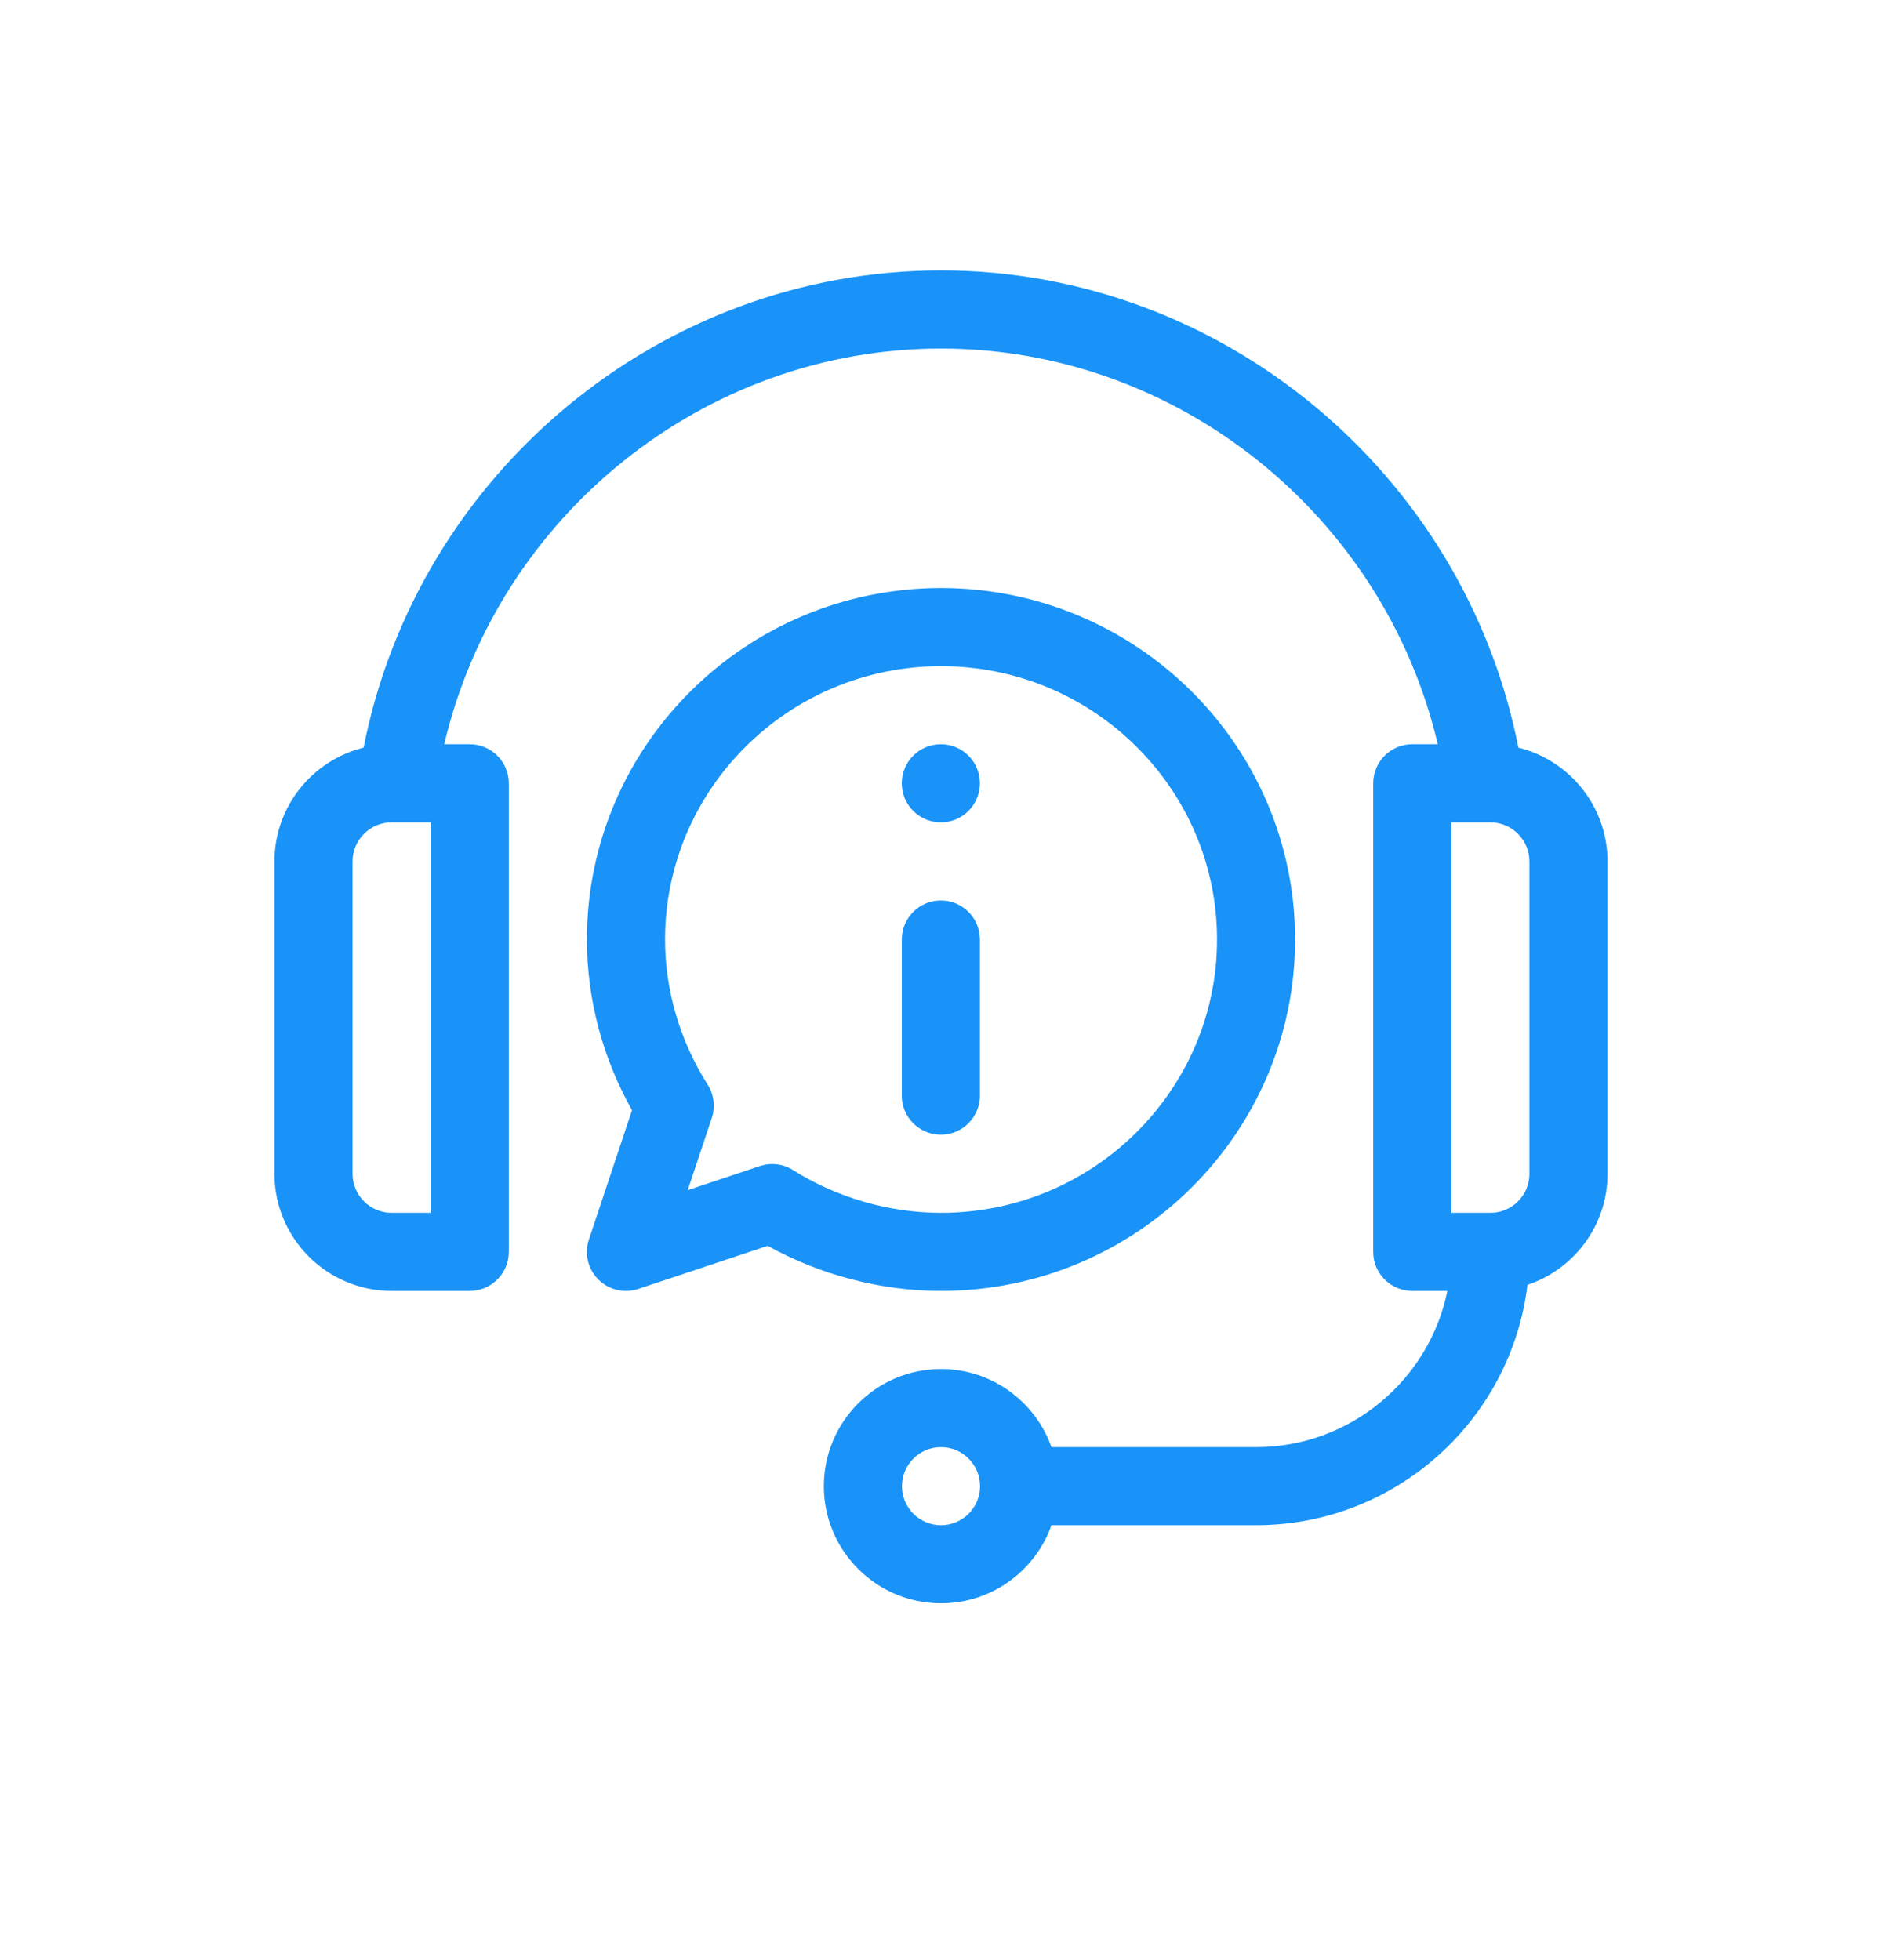 <svg width="48" height="50" viewBox="0 0 48 50" fill="none" xmlns="http://www.w3.org/2000/svg">
<path d="M23.996 20.977C24.546 20.977 24.992 20.531 24.992 19.98C24.992 19.43 24.546 18.984 23.996 18.984C23.446 18.984 23 19.43 23 19.98C23 20.531 23.446 20.977 23.996 20.977Z" fill="#1993F7"/>
<path d="M23.996 22.969C23.446 22.969 23 23.415 23 23.965V27.949C23 28.499 23.446 28.945 23.996 28.945C24.546 28.945 24.992 28.499 24.992 27.949V23.965C24.992 23.415 24.546 22.969 23.996 22.969Z" fill="#1993F7"/>
<path d="M38.726 19.071C37.352 12.079 31.155 6.898 24 6.898C16.845 6.898 10.648 12.079 9.274 19.071C7.97 19.392 7 20.571 7 21.973V29.941C7 31.589 8.341 32.93 9.988 32.93H11.98C12.53 32.93 12.977 32.483 12.977 31.934V19.98C12.977 19.431 12.53 18.984 11.98 18.984H11.33C12.701 13.156 17.957 8.891 24 8.891C30.043 8.891 35.299 13.156 36.67 18.984H36.02C35.47 18.984 35.023 19.431 35.023 19.98V31.934C35.023 32.483 35.47 32.93 36.02 32.93H36.915C36.453 35.2 34.44 36.914 32.035 36.914H26.817C26.406 35.755 25.299 34.922 24 34.922C22.352 34.922 21.012 36.263 21.012 37.91C21.012 39.558 22.352 40.898 24 40.898C25.299 40.898 26.406 40.066 26.817 38.906H32.035C35.595 38.906 38.54 36.225 38.957 32.776C40.143 32.379 41 31.259 41 29.941V21.973C41 20.571 40.03 19.392 38.726 19.071ZM10.984 30.938H9.988C9.439 30.938 8.992 30.491 8.992 29.941V21.973C8.992 21.424 9.439 20.977 9.988 20.977H10.984V30.938ZM24 38.906C23.451 38.906 23.004 38.459 23.004 37.91C23.004 37.361 23.451 36.914 24 36.914C24.549 36.914 24.996 37.361 24.996 37.91C24.996 38.459 24.549 38.906 24 38.906ZM39.008 29.941C39.008 30.491 38.561 30.938 38.012 30.938H37.016V20.977H37.866C37.866 20.977 37.868 20.977 37.869 20.977C37.87 20.977 37.872 20.977 37.872 20.977H38.011C38.56 20.977 39.007 21.424 39.007 21.973V29.941H39.008Z" fill="#1993F7"/>
<path d="M24 15C19.02 15 14.969 19.022 14.969 23.965C14.969 25.481 15.365 26.977 16.119 28.321L15.02 31.619C14.9 31.977 14.994 32.371 15.26 32.638C15.527 32.905 15.922 32.998 16.28 32.879L19.579 31.779C20.917 32.523 22.469 32.93 24 32.93C28.98 32.93 33.031 28.908 33.031 23.965C33.031 19.022 28.98 15 24 15ZM24 30.938C22.679 30.938 21.339 30.55 20.227 29.848C19.979 29.692 19.669 29.649 19.38 29.745L17.54 30.359L18.154 28.519C18.248 28.235 18.21 27.925 18.051 27.672C17.338 26.544 16.962 25.262 16.962 23.965C16.962 20.121 20.119 16.993 24.001 16.993C27.882 16.993 31.04 20.121 31.04 23.965C31.04 27.81 27.882 30.938 24.001 30.938L24 30.938Z" fill="#1993F7"/>
</svg>
